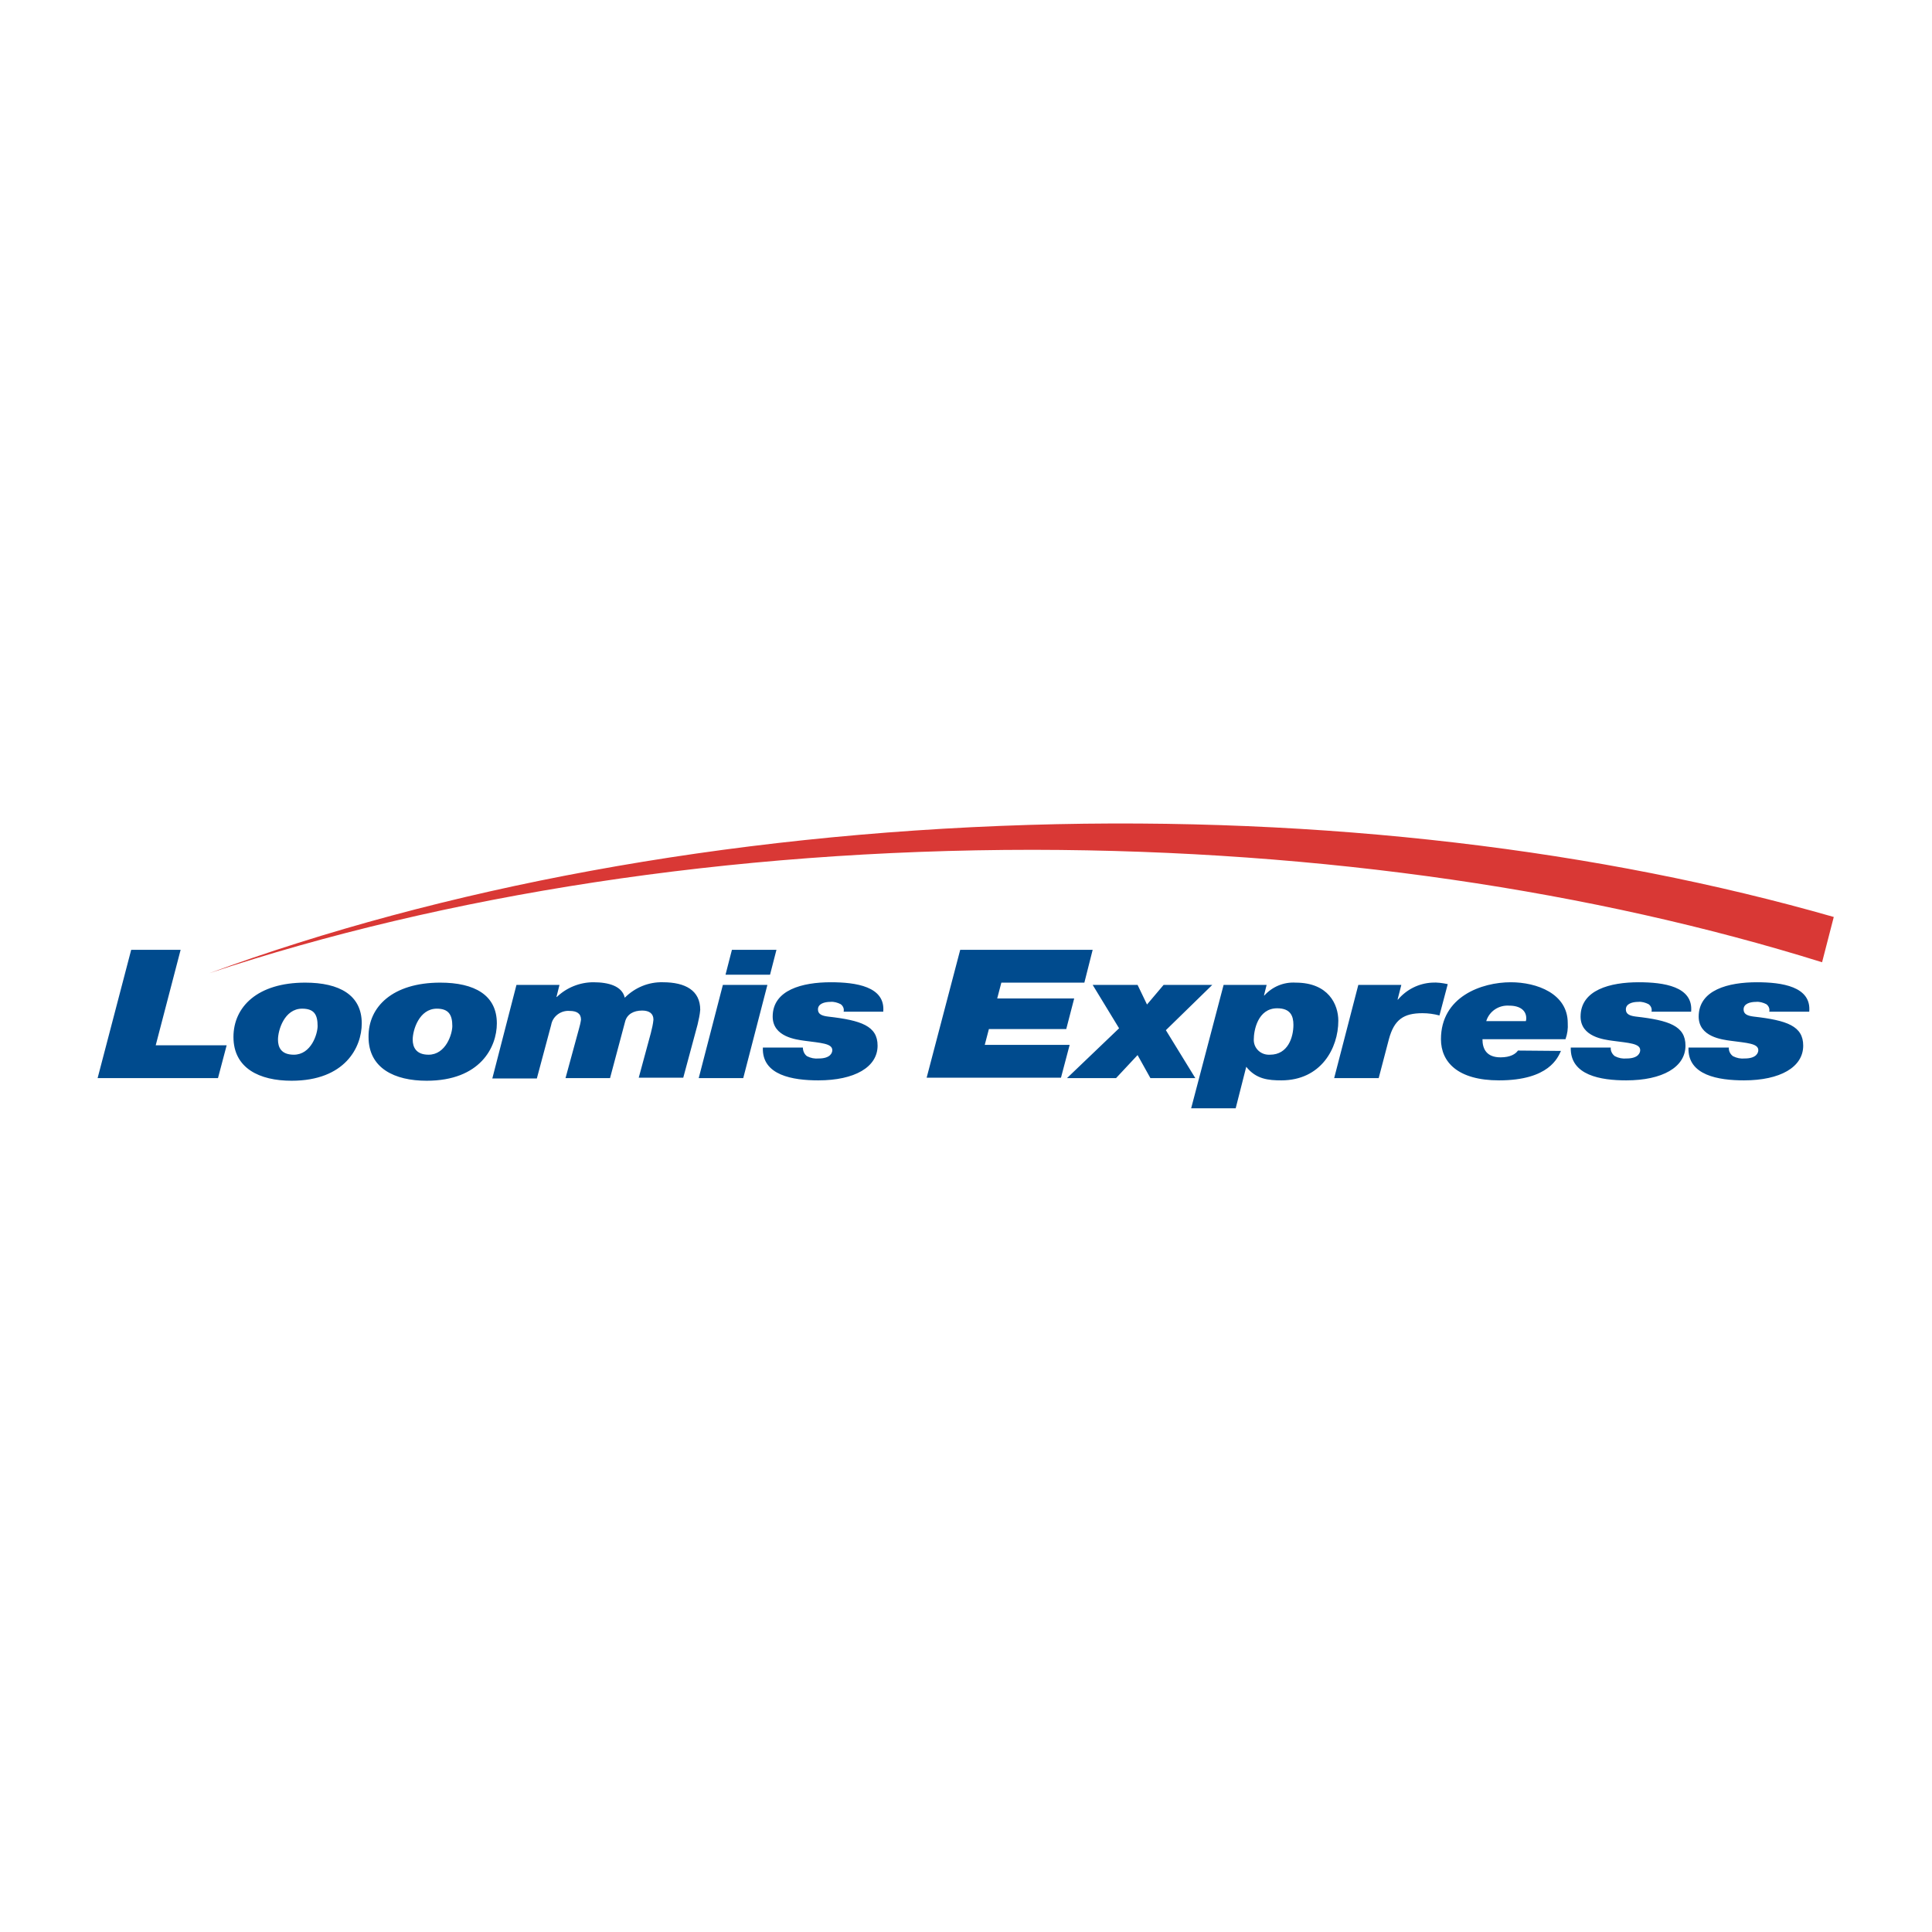 <?xml version="1.0" encoding="utf-8"?>
<!-- Generator: Adobe Illustrator 27.7.0, SVG Export Plug-In . SVG Version: 6.00 Build 0)  -->
<svg version="1.1" id="logo" xmlns="http://www.w3.org/2000/svg" xmlns:xlink="http://www.w3.org/1999/xlink" x="0px" y="0px"
	 viewBox="0 0 512 512" style="enable-background:new 0 0 512 512;" xml:space="preserve">
<style type="text/css">
	.st0{fill:#FFFFFF;}
	.st1{fill:#004B8E;}
	.st2{fill:#D93835;}
</style>
<rect class="st0" width="512" height="512"/>
<g transform="translate(-217.131 -255.993)">
	<path class="st1" d="M251.9,507.7h13.1l-6.6,25.3h18.8l-2.3,8.7h-31.9L251.9,507.7z M295,535.5c4.6,0,6.3-5.5,6.3-7.6
		c0-3-0.9-4.6-4.1-4.6c-4.7,0-6.4,5.7-6.4,8.2C290.8,533.5,291.6,535.5,295,535.5 M298,516.4c9.1,0,15,3.3,15,10.8
		c0,6.3-4.4,15.2-18.6,15.2c-8.5,0-15.4-3.3-15.4-11.6C279,522.8,285.4,516.4,298,516.4 M330.7,535.5c4.6,0,6.3-5.5,6.3-7.6
		c0-3-1-4.6-4.1-4.6c-4.7,0-6.4,5.7-6.4,8.2C326.5,533.5,327.4,535.5,330.7,535.5 M333.8,516.4c9.1,0,15,3.3,15,10.8
		c0,6.3-4.4,15.2-18.6,15.2c-8.5,0-15.4-3.3-15.4-11.6C314.7,522.8,321.2,516.4,333.8,516.4 M354,517h11.4l-0.8,3.2h0.1
		c2.6-2.5,6.1-3.9,9.7-3.9c4,0,7.6,1,8.3,4.1c2.7-2.7,6.3-4.2,10.1-4.1c6,0,9.9,2.2,9.9,7.3c-0.1,1.3-0.4,2.6-0.7,3.9l-3.8,14.1
		h-11.8l3.2-11.8c0.3-1.2,0.6-2.4,0.7-3.6c0-1.6-1.1-2.4-3-2.4c-2.3,0-4,1-4.5,2.9l-4,15h-11.8l3.6-13.2c0.2-0.7,0.4-1.5,0.5-2.3
		c0-1.6-1.1-2.3-3-2.3c-2.3-0.2-4.5,1.4-4.9,3.7l-3.8,14.2h-11.8L354,517 M421.2,514.3h-11.8l1.7-6.6h11.8L421.2,514.3z M408.7,517
		h11.8l-6.4,24.7h-11.8L408.7,517 M429.9,533.6c0,0.9,0.4,1.8,1.1,2.3c1,0.5,2,0.7,3.1,0.6c3.2,0,3.6-1.6,3.6-2.2
		c0-1.8-3-1.9-7.4-2.5c-2.1-0.3-8.4-1-8.4-6.4c0-7.1,7.9-9.1,15.4-9.1c6.6,0,14.5,1.1,13.9,7.8h-10.5c0.2-0.8-0.2-1.6-0.8-2
		c-0.8-0.4-1.8-0.7-2.7-0.6c-1.6,0-3.3,0.5-3.3,2c0,1.3,1.1,1.7,2.7,1.9c8.8,1,13.1,2.5,13.1,7.7c0,5.7-6.1,9.2-15.7,9.2
		c-6.7,0-15-1.3-14.7-8.7H429.9 M471.6,507.7h35.1l-2.2,8.7h-22l-1.1,4.2h20.4l-2.1,8.1h-20.5l-1.1,4.2h22.5l-2.3,8.7h-35.6
		L471.6,507.7z M513.7,528.5l-7-11.5h11.9l2.5,5.2l4.4-5.2h12.9l-12.3,12l7.8,12.7h-11.9l-3.4-6.1l-5.7,6.1h-13L513.7,528.5z
		 M559.9,527.6c0-2.4-0.8-4.4-4.3-4.4c-5.2,0-6.2,6-6.2,8.2c-0.1,2.2,1.6,4,3.8,4.1c0.2,0,0.3,0,0.5,0
		C558.5,535.5,559.9,530.8,559.9,527.6 M541.4,517h11.4l-0.7,2.8h0.1c2.1-2.3,5.1-3.6,8.3-3.4c8.7,0,11.3,5.8,11.3,10.1
		c0,7.3-4.6,15.8-15.1,15.8c-3.4,0-6.7-0.3-9.3-3.6l-2.8,11h-11.8L541.4,517 M577.1,517h11.4l-1,3.9h0.1c2.3-2.7,5.5-4.3,9-4.5
		c1.4-0.1,2.8,0.1,4.2,0.4l-2.2,8.3c-1.5-0.4-3-0.6-4.5-0.6c-5,0-7.5,1.7-8.9,6.9l-2.7,10.3h-11.8L577.1,517 M621.5,526.6
		c0.1-0.3,0.1-0.5,0.1-0.8c0-1.9-1.5-3.3-4.5-3.3c-2.8-0.2-5.3,1.5-6.1,4.1H621.5z M630.8,534.5c-0.8,1.7-3.1,7.8-16.4,7.8
		c-11,0-15.4-4.9-15.4-10.9c0-11.3,10.8-15.1,18.5-15.1c6.9,0,15.1,3,15.1,10.8c0.1,1.5-0.1,2.9-0.6,4.3h-22c0,2.6,1.1,4.8,4.8,4.8
		c2.6,0,4-0.9,4.6-1.8L630.8,534.5 M644,533.6c-0.1,0.9,0.4,1.8,1.1,2.3c1,0.5,2,0.7,3.1,0.6c3.2,0,3.6-1.6,3.6-2.2
		c0-1.8-3-1.9-7.4-2.5c-2.1-0.3-8.4-1-8.4-6.4c0-7.1,7.9-9.1,15.4-9.1c6.6,0,14.5,1.1,13.9,7.8h-10.5c0.2-0.8-0.2-1.6-0.8-2
		c-0.8-0.4-1.8-0.7-2.7-0.6c-1.6,0-3.3,0.5-3.3,2c0,1.3,1.1,1.7,2.7,1.9c8.8,1,13.1,2.5,13.1,7.7c0,5.7-6.1,9.2-15.7,9.2
		c-6.7,0-14.9-1.3-14.7-8.7H644 M675.3,533.6c-0.1,0.9,0.4,1.8,1.1,2.3c1,0.5,2,0.7,3.1,0.6c3.2,0,3.6-1.6,3.6-2.2
		c0-1.8-3-1.9-7.4-2.5c-2.1-0.3-8.4-1-8.4-6.4c0-7.1,7.9-9.1,15.4-9.1c6.6,0,14.5,1.1,13.9,7.8H686c0.2-0.8-0.2-1.6-0.8-2
		c-0.8-0.4-1.8-0.7-2.7-0.6c-1.6,0-3.3,0.5-3.3,2c0,1.3,1.1,1.7,2.7,1.9c8.8,1,13.1,2.5,13.1,7.7c0,5.7-6.1,9.2-15.7,9.2
		c-6.7,0-15-1.3-14.7-8.7H675.3"/>
	<path class="st2" d="M700,511l3.1-12c-61.4-17.6-134.8-26.8-213.3-24.4c-81.1,2.5-155.9,16.8-217.2,39.3
		c62-20.6,137.2-32.7,218.3-32.7C568,481.3,639.8,492.2,700,511"/>
</g>
</svg>
